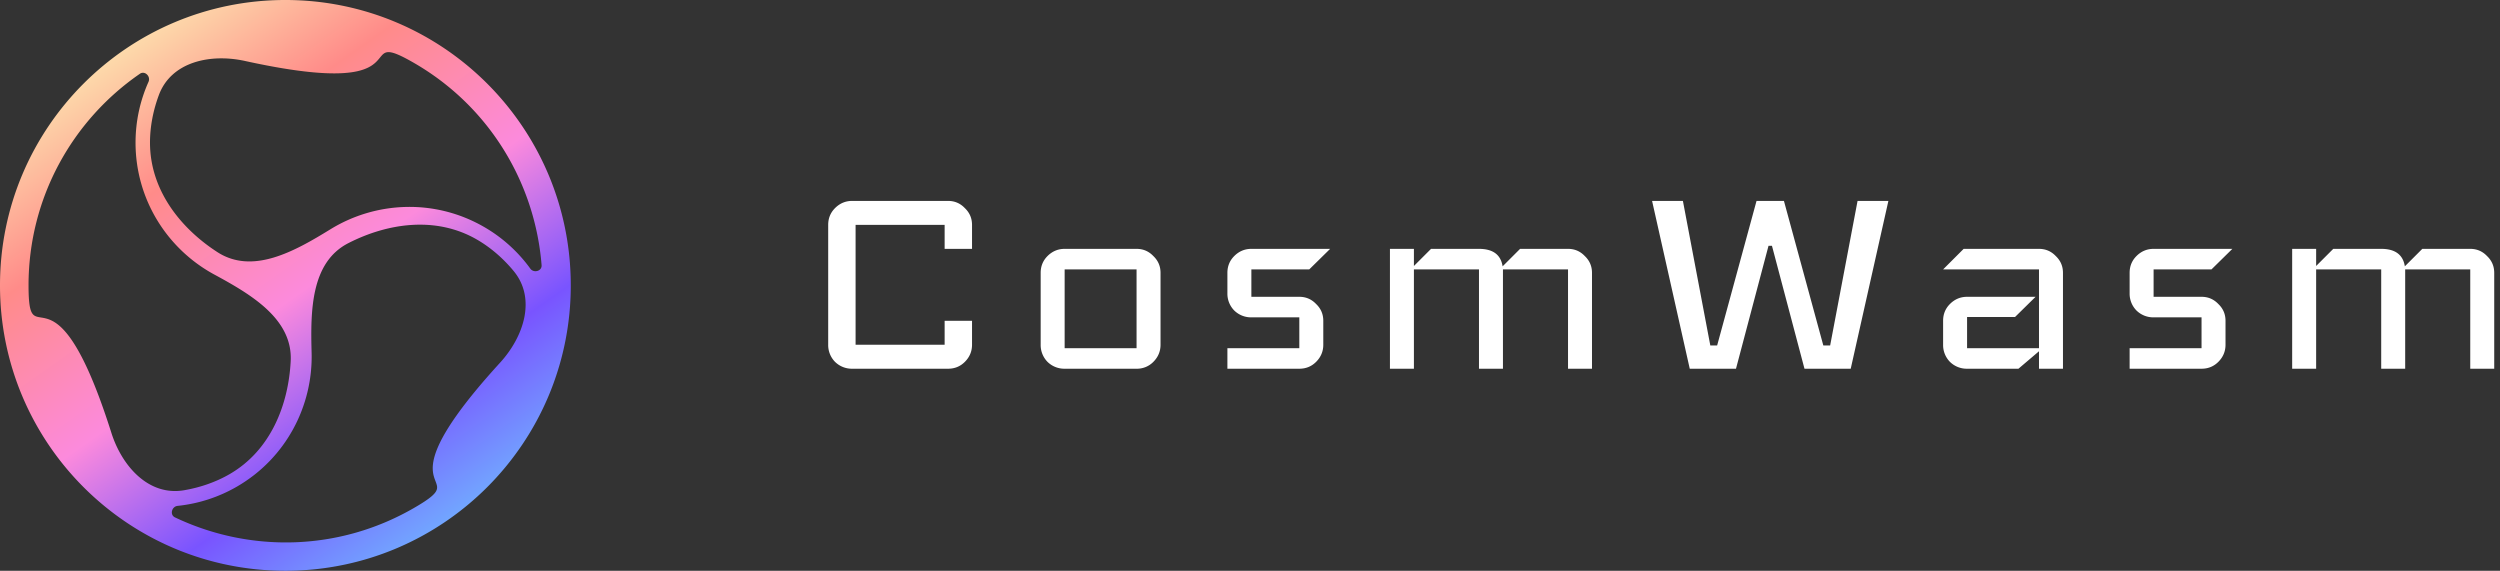 <svg xmlns="http://www.w3.org/2000/svg" width="219" height="50" fill="none" viewBox="0 0 219 50"><rect x="0" y="0" width="219" height="50" fill="#333333" stroke="none"/><g><path fill="url(#paint0_linear_2832_1883)" fill-rule="evenodd" d="M25 50c13.807 0 25-11.193 25-25S38.807 0 25 0 0 11.193 0 25s11.193 25 25 25zM13.14 12.497c.001 4.133 2.649 7.481 5.9 9.586 3.098 2.006 6.773-.072 9.917-2.005 3.975-2.442 9.131-2.69 13.447-.198a13.027 13.027 0 014.05 3.65c.306.422 1.03.221.99-.3C46.875 16.1 42.93 9.36 36.265 5.512c-2.283-1.318-2.506-1.044-2.979-.464-.714.876-1.998 2.452-11.823.293-3.037-.667-6.457.067-7.544 2.98-.49 1.314-.779 2.748-.78 4.177zm6.972 29.038c3.58-2.067 5.155-6.034 5.353-9.902.188-3.686-3.45-5.83-6.695-7.586-4.103-2.221-6.896-6.563-6.896-11.547 0-1.898.407-3.702 1.136-5.332.213-.477-.323-1.003-.753-.707C6.365 10.517 2.5 17.306 2.5 25.001c0 2.636.348 2.692 1.087 2.811 1.116.18 3.123.505 6.166 10.093.94 2.964 3.286 5.559 6.353 5.043 1.382-.233 2.768-.699 4.006-1.413zM30.52 21.297c3.448-1.763 7.671-2.382 11.251-.316 1.238.715 2.335 1.683 3.227 2.763 1.98 2.398.906 5.727-1.19 8.024-6.783 7.428-6.06 9.329-5.658 10.386.266.7.391 1.03-1.892 2.347-6.664 3.848-14.475 3.895-20.934.82-.472-.224-.284-.952.236-1.006a13.026 13.026 0 005.185-1.682c4.316-2.492 6.68-7.082 6.552-11.745-.101-3.69-.064-7.911 3.223-9.591z" clip-rule="evenodd"></path><path fill="#fff" d="M85.15 30.2c0 .58-.21 1.08-.63 1.5-.4.4-.89.6-1.47.6h-8.4a2.1 2.1 0 01-1.5-.6 2.1 2.1 0 01-.6-1.5V19.7c0-.58.2-1.07.6-1.47.42-.42.92-.63 1.5-.63h8.4c.58 0 1.07.21 1.47.63.42.4.63.89.63 1.47v2.1h-2.4v-2.1h-7.8v10.5h7.8v-2.1h2.4v2.1zM101.663 30.2c0 .58-.21 1.08-.63 1.5a2 2 0 01-1.47.6h-6.3a2.1 2.1 0 01-1.5-.6 2.1 2.1 0 01-.6-1.5v-6.3c0-.58.2-1.07.6-1.47.42-.42.92-.63 1.5-.63h6.3c.58 0 1.07.21 1.47.63.42.4.63.89.63 1.47v6.3zm-2.1.3v-6.9h-6.3v6.9h6.3zM116.52 21.8l-1.83 1.8h-5.07V26h4.2c.58 0 1.07.21 1.47.63.42.4.63.89.63 1.47v2.1c0 .58-.21 1.08-.63 1.5-.4.4-.89.6-1.47.6h-6.3v-1.8h6.3v-2.7h-4.2a2.1 2.1 0 01-1.5-.6 2.1 2.1 0 01-.6-1.5v-1.8c0-.58.2-1.07.6-1.47.42-.42.92-.63 1.5-.63h6.9zM139.459 32.3h-2.1v-8.7h-5.7v8.7h-2.1v-8.7h-5.7v8.7h-2.1V21.8h2.1v1.5l1.5-1.5h4.2c1.22 0 1.91.51 2.07 1.53l1.53-1.53h4.2c.58 0 1.07.21 1.47.63.42.4.63.89.63 1.47v8.4zM165.423 17.6l-3.3 14.7h-4.05l-2.85-10.77h-.3l-2.85 10.77h-4.05l-3.3-14.7h2.7l2.4 12.66h.6l3.45-12.66h2.4l3.45 12.66h.6l2.4-12.66h2.7zM180.716 32.3h-2.1v-1.53l-1.8 1.53h-4.5a2.1 2.1 0 01-1.5-.6 2.1 2.1 0 01-.6-1.5v-2.1c0-.58.2-1.07.6-1.47.42-.42.92-.63 1.5-.63h6l-1.8 1.77h-4.2v2.73h6.3v-6.9h-8.4l1.8-1.8h6.6c.58 0 1.07.21 1.47.63.42.4.63.89.63 1.47v8.4zM195.555 21.8l-1.83 1.8h-5.07V26h4.2c.58 0 1.07.21 1.47.63.42.4.63.89.63 1.47v2.1c0 .58-.21 1.08-.63 1.5-.4.4-.89.6-1.47.6h-6.3v-1.8h6.3v-2.7h-4.2a2.1 2.1 0 01-1.5-.6 2.1 2.1 0 01-.6-1.5v-1.8c0-.58.2-1.07.6-1.47.42-.42.92-.63 1.5-.63h6.9zM218.494 32.3h-2.1v-8.7h-5.7v8.7h-2.1v-8.7h-5.7v8.7h-2.1V21.8h2.1v1.5l1.5-1.5h4.2c1.22 0 1.91.51 2.07 1.53l1.53-1.53h4.2c.58 0 1.07.21 1.47.63.42.4.63.89.63 1.47v8.4z"></path></g><defs><linearGradient id="paint0_linear_2832_1883" x1="9.3" x2="41.3" y1="2.1" y2="47.7" gradientUnits="userSpaceOnUse"><stop stop-color="#FCECB2"></stop><stop offset="0.26" stop-color="#FF8B89"></stop><stop offset="0.521" stop-color="#FC8ADC"></stop><stop offset="0.755" stop-color="#7954FF"></stop><stop offset="1" stop-color="#70BCFF"></stop></linearGradient></defs></svg>